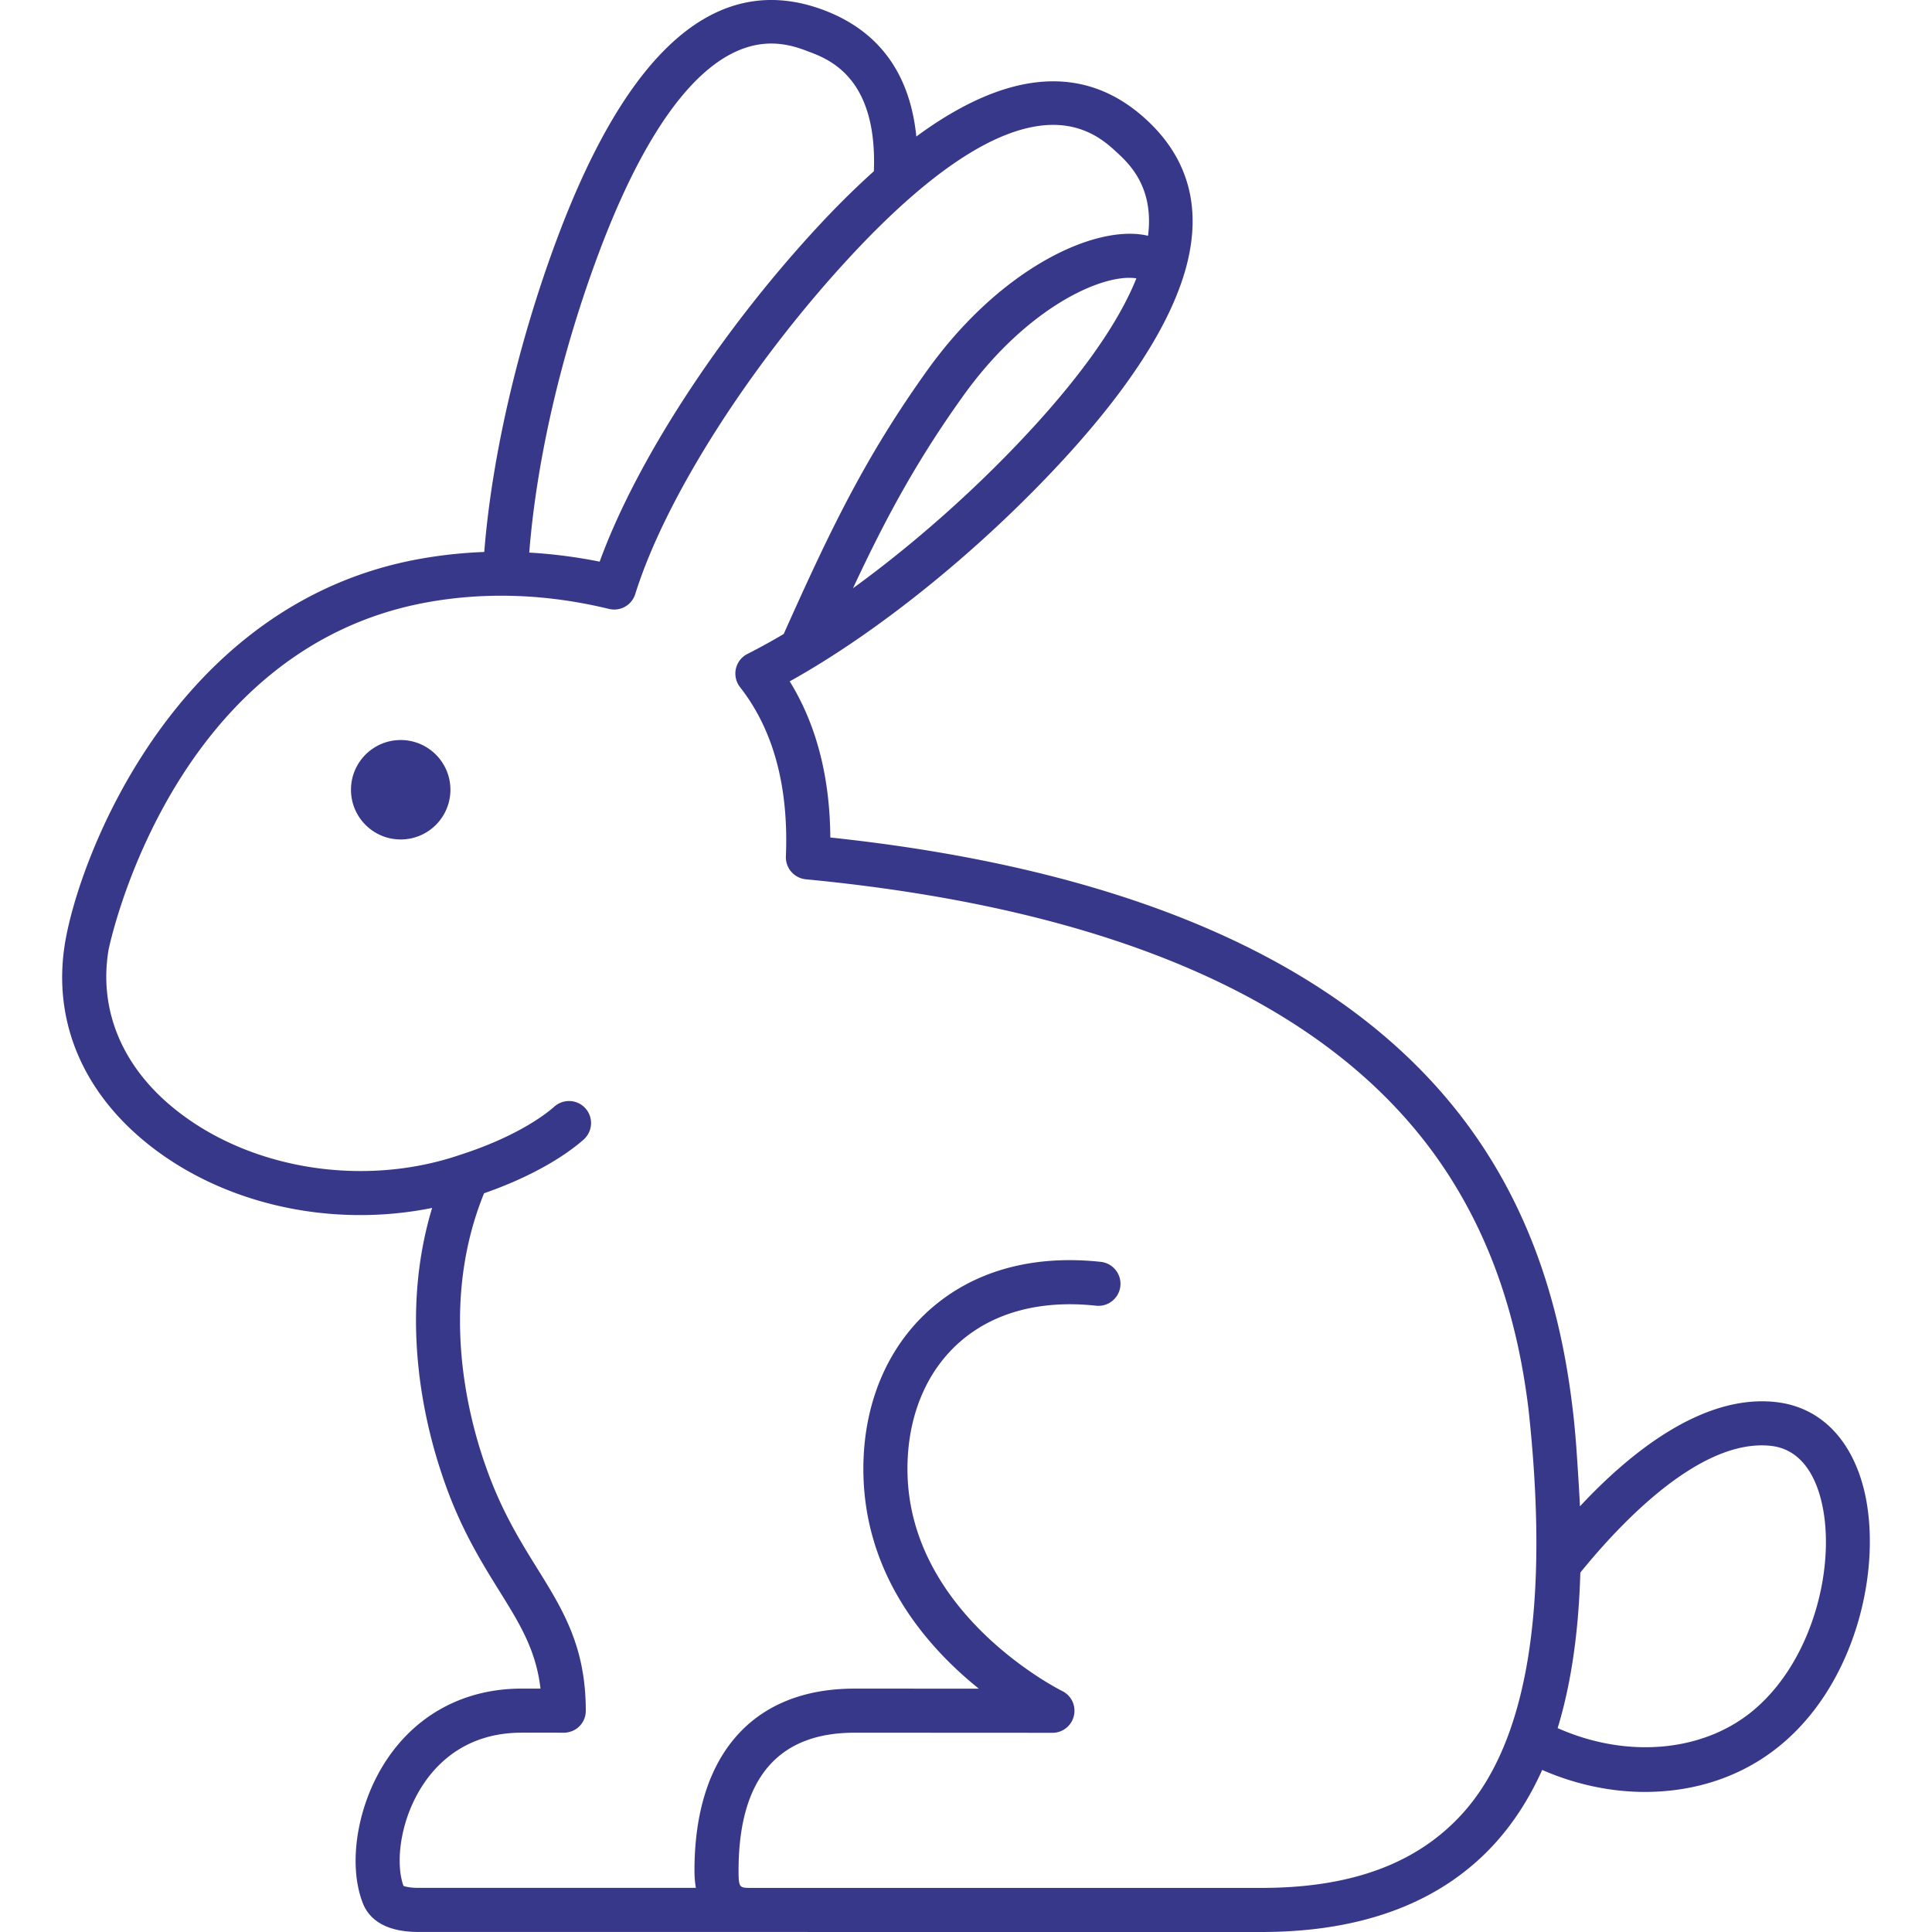 <?xml version="1.0" encoding="UTF-8"?>
<svg xmlns="http://www.w3.org/2000/svg" xmlns:xlink="http://www.w3.org/1999/xlink" version="1.1" width="512" height="512" x="0" y="0" viewBox="0 0 400 400" style="enable-background:new 0 0 512 512" xml:space="preserve" class="">
  <g>
    <path d="M385.422 306.609c-2.935-9.579-9.239-15.377-17.748-16.327-15.154-1.694-30.223 10.494-40.563 21.586-.126-3.248-.745-12.225-.771-12.523-.395-5.153-.758-7.801-.758-7.801-2.525-21.319-8.627-39.063-18.654-54.249-23.364-35.359-68.79-56.856-135.019-63.901-.083-12.571-2.91-23.439-8.409-32.326 18.498-10.275 39.668-27.434 56.782-46.044 14.062-15.292 22.651-28.956 25.529-40.612 2.919-11.821.063-21.798-8.487-29.655-12.627-11.627-28.64-10.447-47.606 3.503-1.324-13.072-7.77-21.874-19.178-26.174-21.757-8.158-40.277 7.622-55.042 46.898-8.118 21.591-13.657 45.343-15.236 65.297a95.136 95.136 0 0 0-13.575 1.474c-50.57 9.226-70.296 61.766-73.219 79.443-2.548 15.354 3.095 29.779 15.889 40.619 15.603 13.216 38.528 18.633 60.112 14.272-6.823 22.532-1.671 44.247 2.041 55.223l.114.341c3.493 10.407 7.845 17.423 11.684 23.615l.056.09c4.233 6.807 7.605 12.23 8.538 20.249h-3.934c-11.564 0-21.419 5.149-27.75 14.497-6.219 9.166-8.344 21.8-5.052 30.045 1.076 2.666 3.936 5.842 11.457 5.842l174.549.009c21.152 0 37.484-6.25 48.547-18.577 3.798-4.233 7.017-9.27 9.574-14.98 6.797 2.983 14.125 4.557 21.243 4.557 10.95 0 20.831-3.489 28.578-10.088 16.125-13.693 21.02-38.849 16.308-54.303zm-22.223 47.346c-10.319 8.777-26.236 10.255-40.707 3.832 2.78-9.076 4.359-19.903 4.697-32.198 8.594-10.593 25.006-27.853 39.479-26.235 5.986.672 8.748 5.764 10.012 9.92 3.898 12.744-.588 33.74-13.481 44.681zm-186.295 4.786c6.036 0 40.122.019 40.988.019a4.542 4.542 0 0 0 4.445-3.538 4.544 4.544 0 0 0-2.451-5.132c-.321-.156-32.101-16.001-32.007-46.12.033-10.625 3.8-19.831 10.608-25.924 7.031-6.295 16.865-8.963 28.445-7.714a4.535 4.535 0 0 0 3.346-.983 4.53 4.53 0 0 0 1.681-3.065 4.572 4.572 0 0 0-4.047-5.029c-14.22-1.536-26.493 1.916-35.512 9.987-8.761 7.841-13.609 19.454-13.649 32.699-.067 21.542 12.576 36.558 23.904 45.681l-25.751-.011c-21.049 0-33.121 13.733-33.121 37.678 0 1.274.096 2.453.294 3.575H86.622c-1.718 0-2.684-.258-3.08-.396-1.763-4.849-.686-13.986 4.233-21.249 3.243-4.783 9.378-10.483 20.192-10.483 6.084 0 8.72-.006 8.741.016 1.268-.039 2.413-.507 3.217-1.312a4.504 4.504 0 0 0 1.355-3.251c0-13.287-4.708-20.862-10.159-29.633-3.377-5.441-7.191-11.586-10.305-20.27l-.63-1.792c-3.833-11.295-8.902-33.472.035-55.441 12.039-4.183 18.427-9.168 20.626-11.13a4.571 4.571 0 0 0 .37-6.445 4.574 4.574 0 0 0-6.444-.369c-1.516 1.353-7.382 6.06-19.361 9.943l-.084.023c-20.443 7.002-44.585 2.889-60.073-10.23-10.246-8.675-14.786-20.099-12.787-32.157.113-.62 12.77-62.262 65.862-71.966 12.2-2.224 24.907-1.77 37.769 1.35a4.562 4.562 0 0 0 5.424-3.084c6.172-19.747 23.41-46.917 43.917-69.219 15.718-17.088 29.188-26.426 40.035-27.755 8.604-1.05 13.382 3.346 15.677 5.461 2.563 2.361 7.824 7.206 6.539 17.344a13.2 13.2 0 0 0-1.417-.268c-10.933-1.466-29.641 7.693-44.234 28.04-13.095 18.26-20.314 33.526-29.786 54.673a129.472 129.472 0 0 1-7.481 4.114c-1.22.6-2.1 1.718-2.415 3.075a4.582 4.582 0 0 0 .859 3.812c6.902 8.808 10.095 20.601 9.491 35.056a4.583 4.583 0 0 0 4.126 4.726c65.642 6.298 110.21 26.581 132.466 60.283 9.232 13.985 14.852 30.211 17.179 49.597 4.382 40.436-.178 68.494-13.552 83.396-9.387 10.461-23.046 15.547-41.753 15.547H155.56c-2.449 0-2.649 0-2.649-3.581 0-18.943 8.072-28.548 23.993-28.548zm-.303-236.951c6.679-14.282 13.032-26.179 22.857-39.878 12.365-17.24 26.929-24.392 34.33-24.392.453 0 .88.027 1.277.08.075.01.145.021.211.033-3.591 8.948-10.891 19.441-21.713 31.205-11.024 11.979-24.064 23.597-36.962 32.952zm4.322-86.335c-3.957 3.547-8.062 7.625-12.203 12.127-20.043 21.803-37.065 48.06-44.564 68.703a104.866 104.866 0 0 0-14.58-1.879c1.535-19.362 6.662-41.418 14.466-62.208 10.612-28.251 22.935-43.183 35.639-43.183 3.358 0 6.041 1.021 7.647 1.633 4.303 1.609 14.347 5.368 13.595 24.807zM93.254 163.509c0 5.684-4.608 10.293-10.293 10.293-5.684 0-10.293-4.608-10.293-10.293 0-5.684 4.608-10.293 10.293-10.293 5.685.001 10.293 4.609 10.293 10.293z" fill="#38388b" opacity="1" data-original="#000000"/>
  </g>
</svg>

